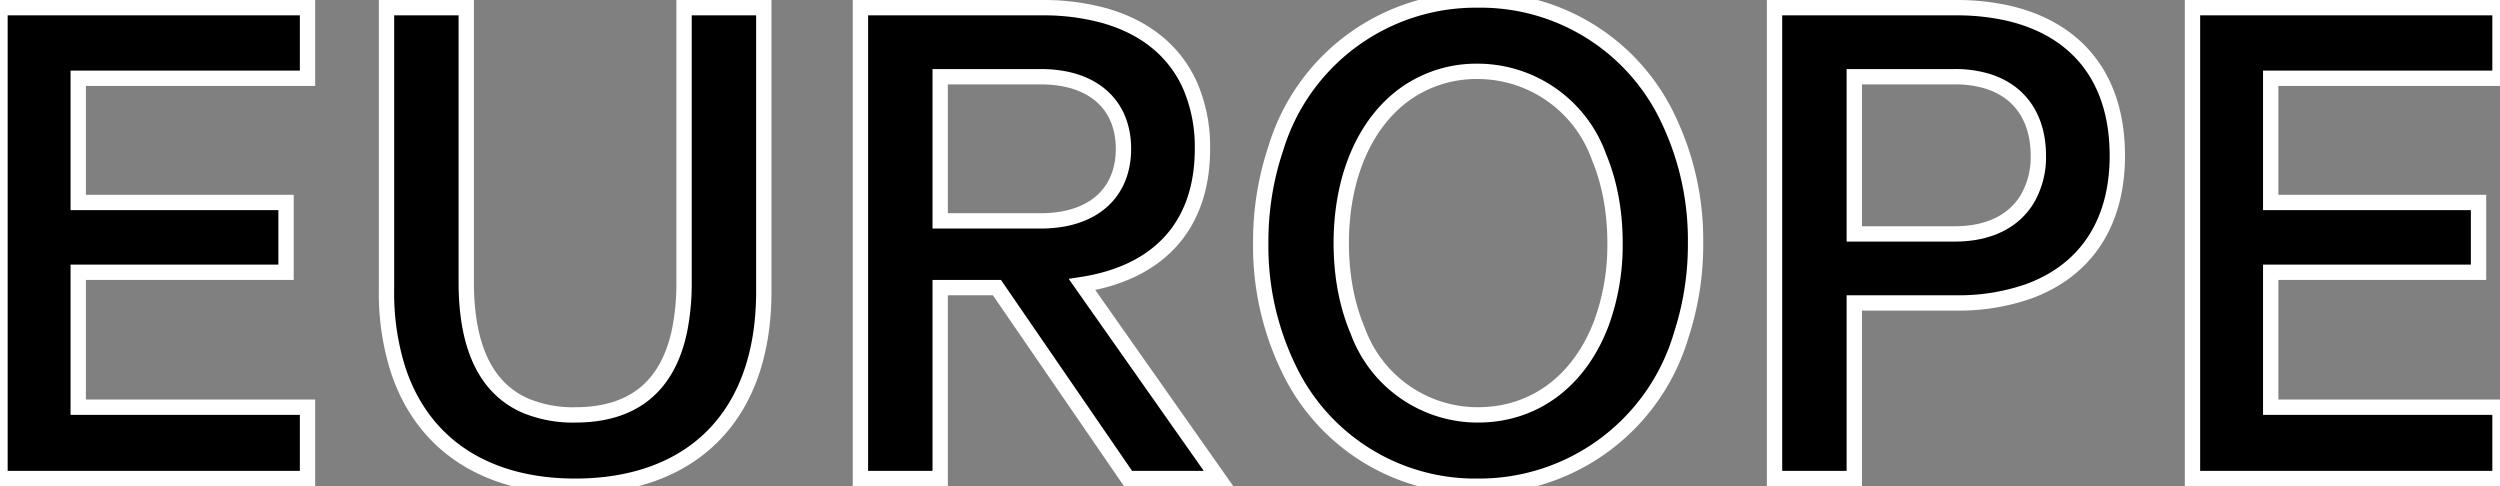 <svg width="326" height="63.408" viewBox="0 0 326 63.408" xmlns="http://www.w3.org/2000/svg"><rect x="0" y="0" width="326" height="63.408" fill="#808080" stroke="none"/><g id="svgGroup" stroke-linecap="round" fill-rule="evenodd" font-size="9pt" stroke="#ffffff" stroke-width="2" fill="#00000000" style="stroke:#ffffff;stroke-width:2;fill:#00000000"><path d="M 0 1.003 L 0 62.403 L 40.1 62.403 L 40.1 53.103 L 10.2 53.103 L 10.2 35.503 L 37.3 35.503 L 37.3 26.403 L 10.2 26.403 L 10.2 10.203 L 40.1 10.203 L 40.1 1.003 L 0 1.003 Z M 285.9 1.003 L 285.9 62.403 L 326 62.403 L 326 53.103 L 296.1 53.103 L 296.1 35.503 L 323.2 35.503 L 323.2 26.403 L 296.1 26.403 L 296.1 10.203 L 326 10.203 L 326 1.003 L 285.9 1.003 Z M 99.6 38.003 L 99.6 1.003 L 89.2 1.003 L 89.2 36.803 A 30.957 30.957 0 0 1 88.634 43.002 C 87.087 50.541 82.403 54.103 75 54.103 A 16.156 16.156 0 0 1 68.573 52.923 C 63.497 50.736 60.8 45.468 60.8 36.803 L 60.8 1.003 L 50.4 1.003 L 50.4 37.903 A 33.041 33.041 0 0 0 51.877 48.108 C 55.167 58.258 63.708 63.403 75 63.403 C 89.7 63.403 99.6 54.803 99.6 38.003 Z M 130 37.503 L 147.1 62.403 L 158.9 62.403 L 141.1 37.103 C 150.8 35.603 156.8 29.703 156.8 19.403 A 20.113 20.113 0 0 0 155.228 11.252 C 153.196 6.629 149.278 3.518 143.964 2.025 A 29.859 29.859 0 0 0 135.9 1.003 L 112.2 1.003 L 112.2 62.403 L 122.6 62.403 L 122.6 37.503 L 130 37.503 Z M 255.1 1.003 L 231.4 1.003 L 231.4 62.403 L 241.8 62.403 L 241.8 39.503 L 255.1 39.503 A 27.646 27.646 0 0 0 264.444 38.021 C 270.721 35.766 274.847 30.97 275.858 23.856 A 25.258 25.258 0 0 0 276.1 20.303 C 276.1 9.996 270.634 3.707 261.786 1.703 A 30.293 30.293 0 0 0 255.1 1.003 Z M 221.1 31.703 A 36.515 36.515 0 0 0 217.617 15.693 A 27.039 27.039 0 0 0 192.7 0.003 A 27.23 27.23 0 0 0 166.393 19.257 A 38.199 38.199 0 0 0 164.4 31.703 A 36.545 36.545 0 0 0 167.939 47.834 A 26.928 26.928 0 0 0 192.7 63.403 A 27.464 27.464 0 0 0 219.246 43.653 A 37.964 37.964 0 0 0 221.1 31.703 Z M 208.857 42.056 A 29.711 29.711 0 0 0 210.6 31.703 C 210.6 27.539 209.872 23.744 208.526 20.509 A 16.832 16.832 0 0 0 192.7 9.303 A 16.018 16.018 0 0 0 183.595 12.006 C 178.133 15.695 174.9 22.867 174.9 31.703 A 35.517 35.517 0 0 0 174.921 32.941 C 175.053 36.72 175.79 40.167 177.048 43.132 A 16.661 16.661 0 0 0 192.7 54.103 C 200.336 54.103 206.122 49.404 208.857 42.056 Z M 254.9 30.503 L 241.8 30.503 L 241.8 10.003 L 254.9 10.003 A 14.321 14.321 0 0 1 259.252 10.623 C 262.876 11.777 265.017 14.469 265.622 18.077 A 13.46 13.46 0 0 1 265.8 20.303 A 10.787 10.787 0 0 1 264.313 26.021 C 262.63 28.749 259.528 30.463 255.056 30.502 A 17.94 17.94 0 0 1 254.9 30.503 Z M 122.6 10.003 L 135.7 10.003 C 142.321 10.003 146.18 13.41 146.481 18.722 A 12.037 12.037 0 0 1 146.5 19.403 C 146.5 24.934 142.827 28.582 136.304 28.793 A 18.698 18.698 0 0 1 135.7 28.803 L 122.6 28.803 L 122.6 10.003 Z" vector-effect="non-scaling-stroke"/></g></svg>
